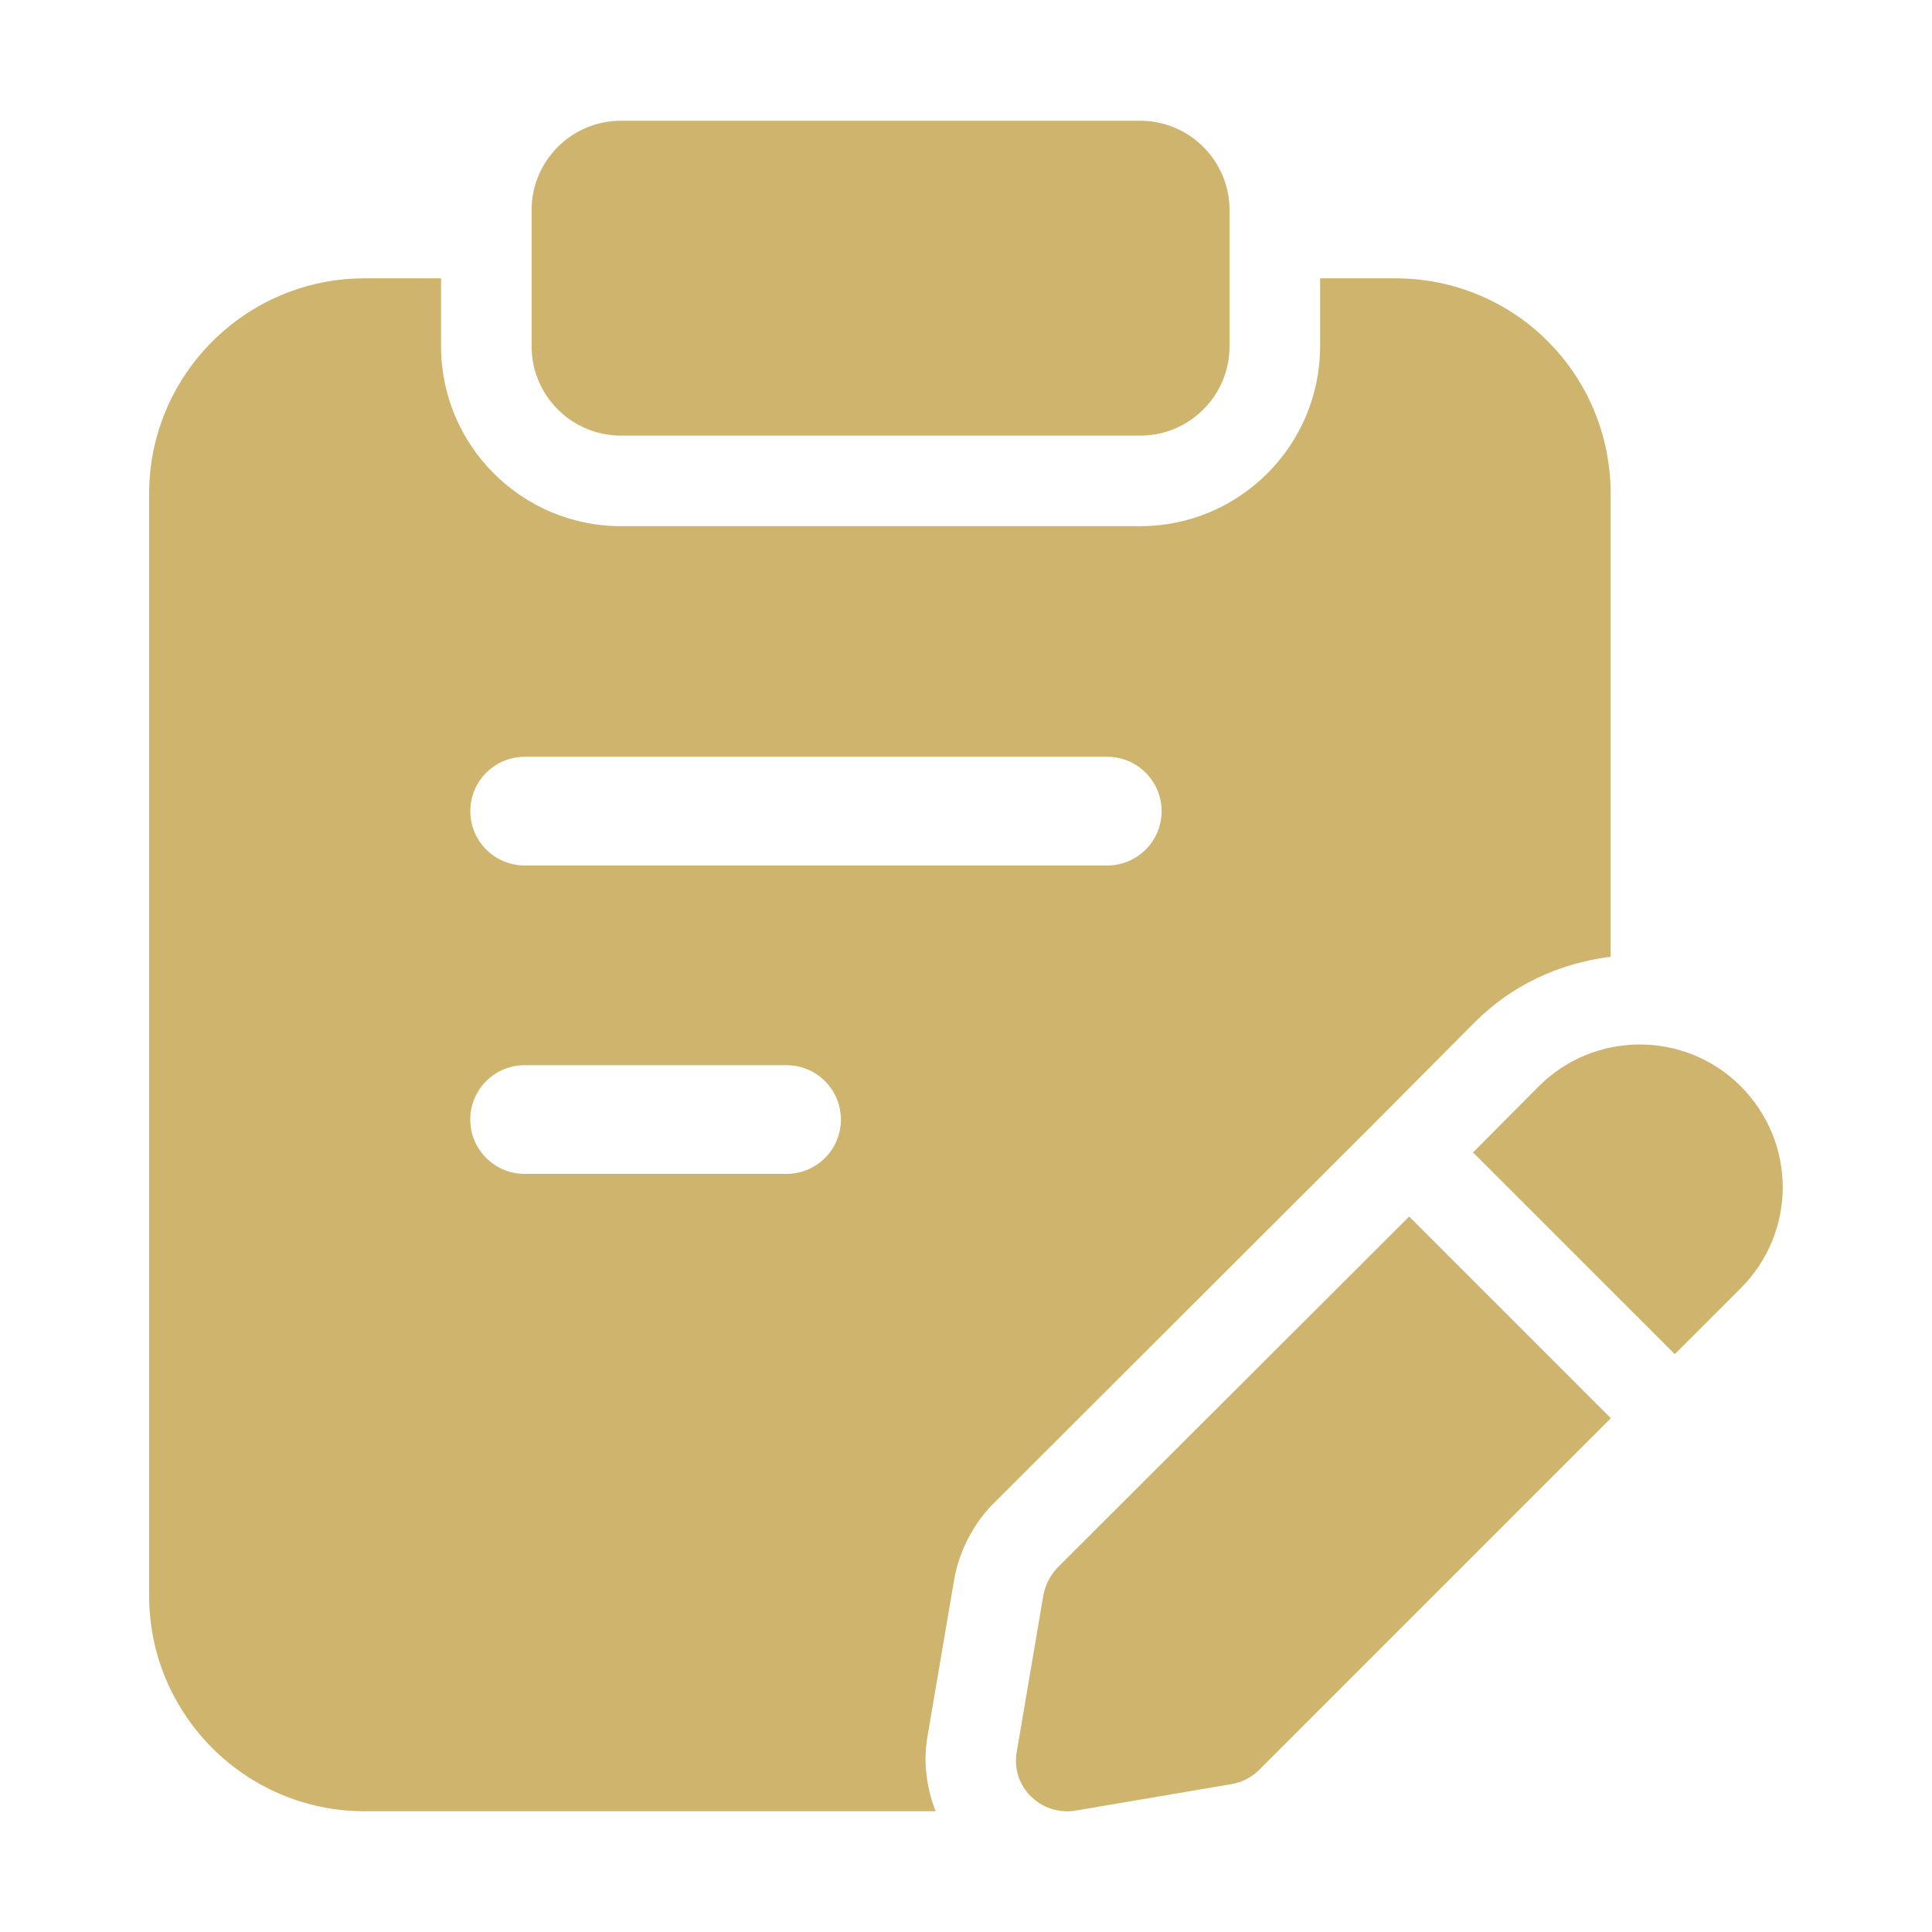 <svg enable-background="new 0 0 32 32" height="512" viewBox="0 0 32 32" width="512" xmlns="http://www.w3.org/2000/svg" fill="#cfb46d"><g id="Layer_10"><path d="m18.885 7.215h-8.6c-.817 0-1.48-.663-1.48-1.48v-2.255c0-.817.663-1.48 1.48-1.48h8.6c.817 0 1.48.663 1.48 1.48v2.255c0 .818-.663 1.48-1.48 1.48z"/><path d="m28.83 17.99c-.92-.92-2.42-.92-3.34 0l-1.092 1.098 3.342 3.341 1.09-1.09c.93-.929.93-2.419 0-3.349z"/><path d="m23.34 20.15-5.83 5.82c-.12.13-.2.29-.23.46l-.44 2.59c-.1.57.4 1.06.97.97l2.59-.44c.17-.03.33-.11.45-.23l5.83-5.83z"/><path d="m23.11 4.61h-1.245v1.125c0 1.643-1.337 2.98-2.98 2.98h-8.6c-1.644 0-2.98-1.337-2.98-2.98v-1.125h-1.265c-1.97 0-3.57 1.6-3.57 3.57v18.25c0 1.97 1.6 3.57 3.57 3.57h9.457c-.152-.391-.209-.815-.135-1.238l.439-2.583c.078-.458.288-.881.604-1.226l6.365-6.356 1.655-1.664c.615-.616 1.404-.981 2.253-1.086v-7.657c.002-1.99-1.588-3.58-3.568-3.58zm-10.082 14.833h-4.339c-.497 0-.9-.403-.9-.9s.403-.9.9-.9h4.339c.497 0 .9.403.9.9s-.403.9-.9.9zm5.312-5.108h-9.65c-.497 0-.9-.403-.9-.9s.403-.9.9-.9h9.65c.497 0 .9.403.9.9s-.403.9-.9.9z"/></g></svg>
